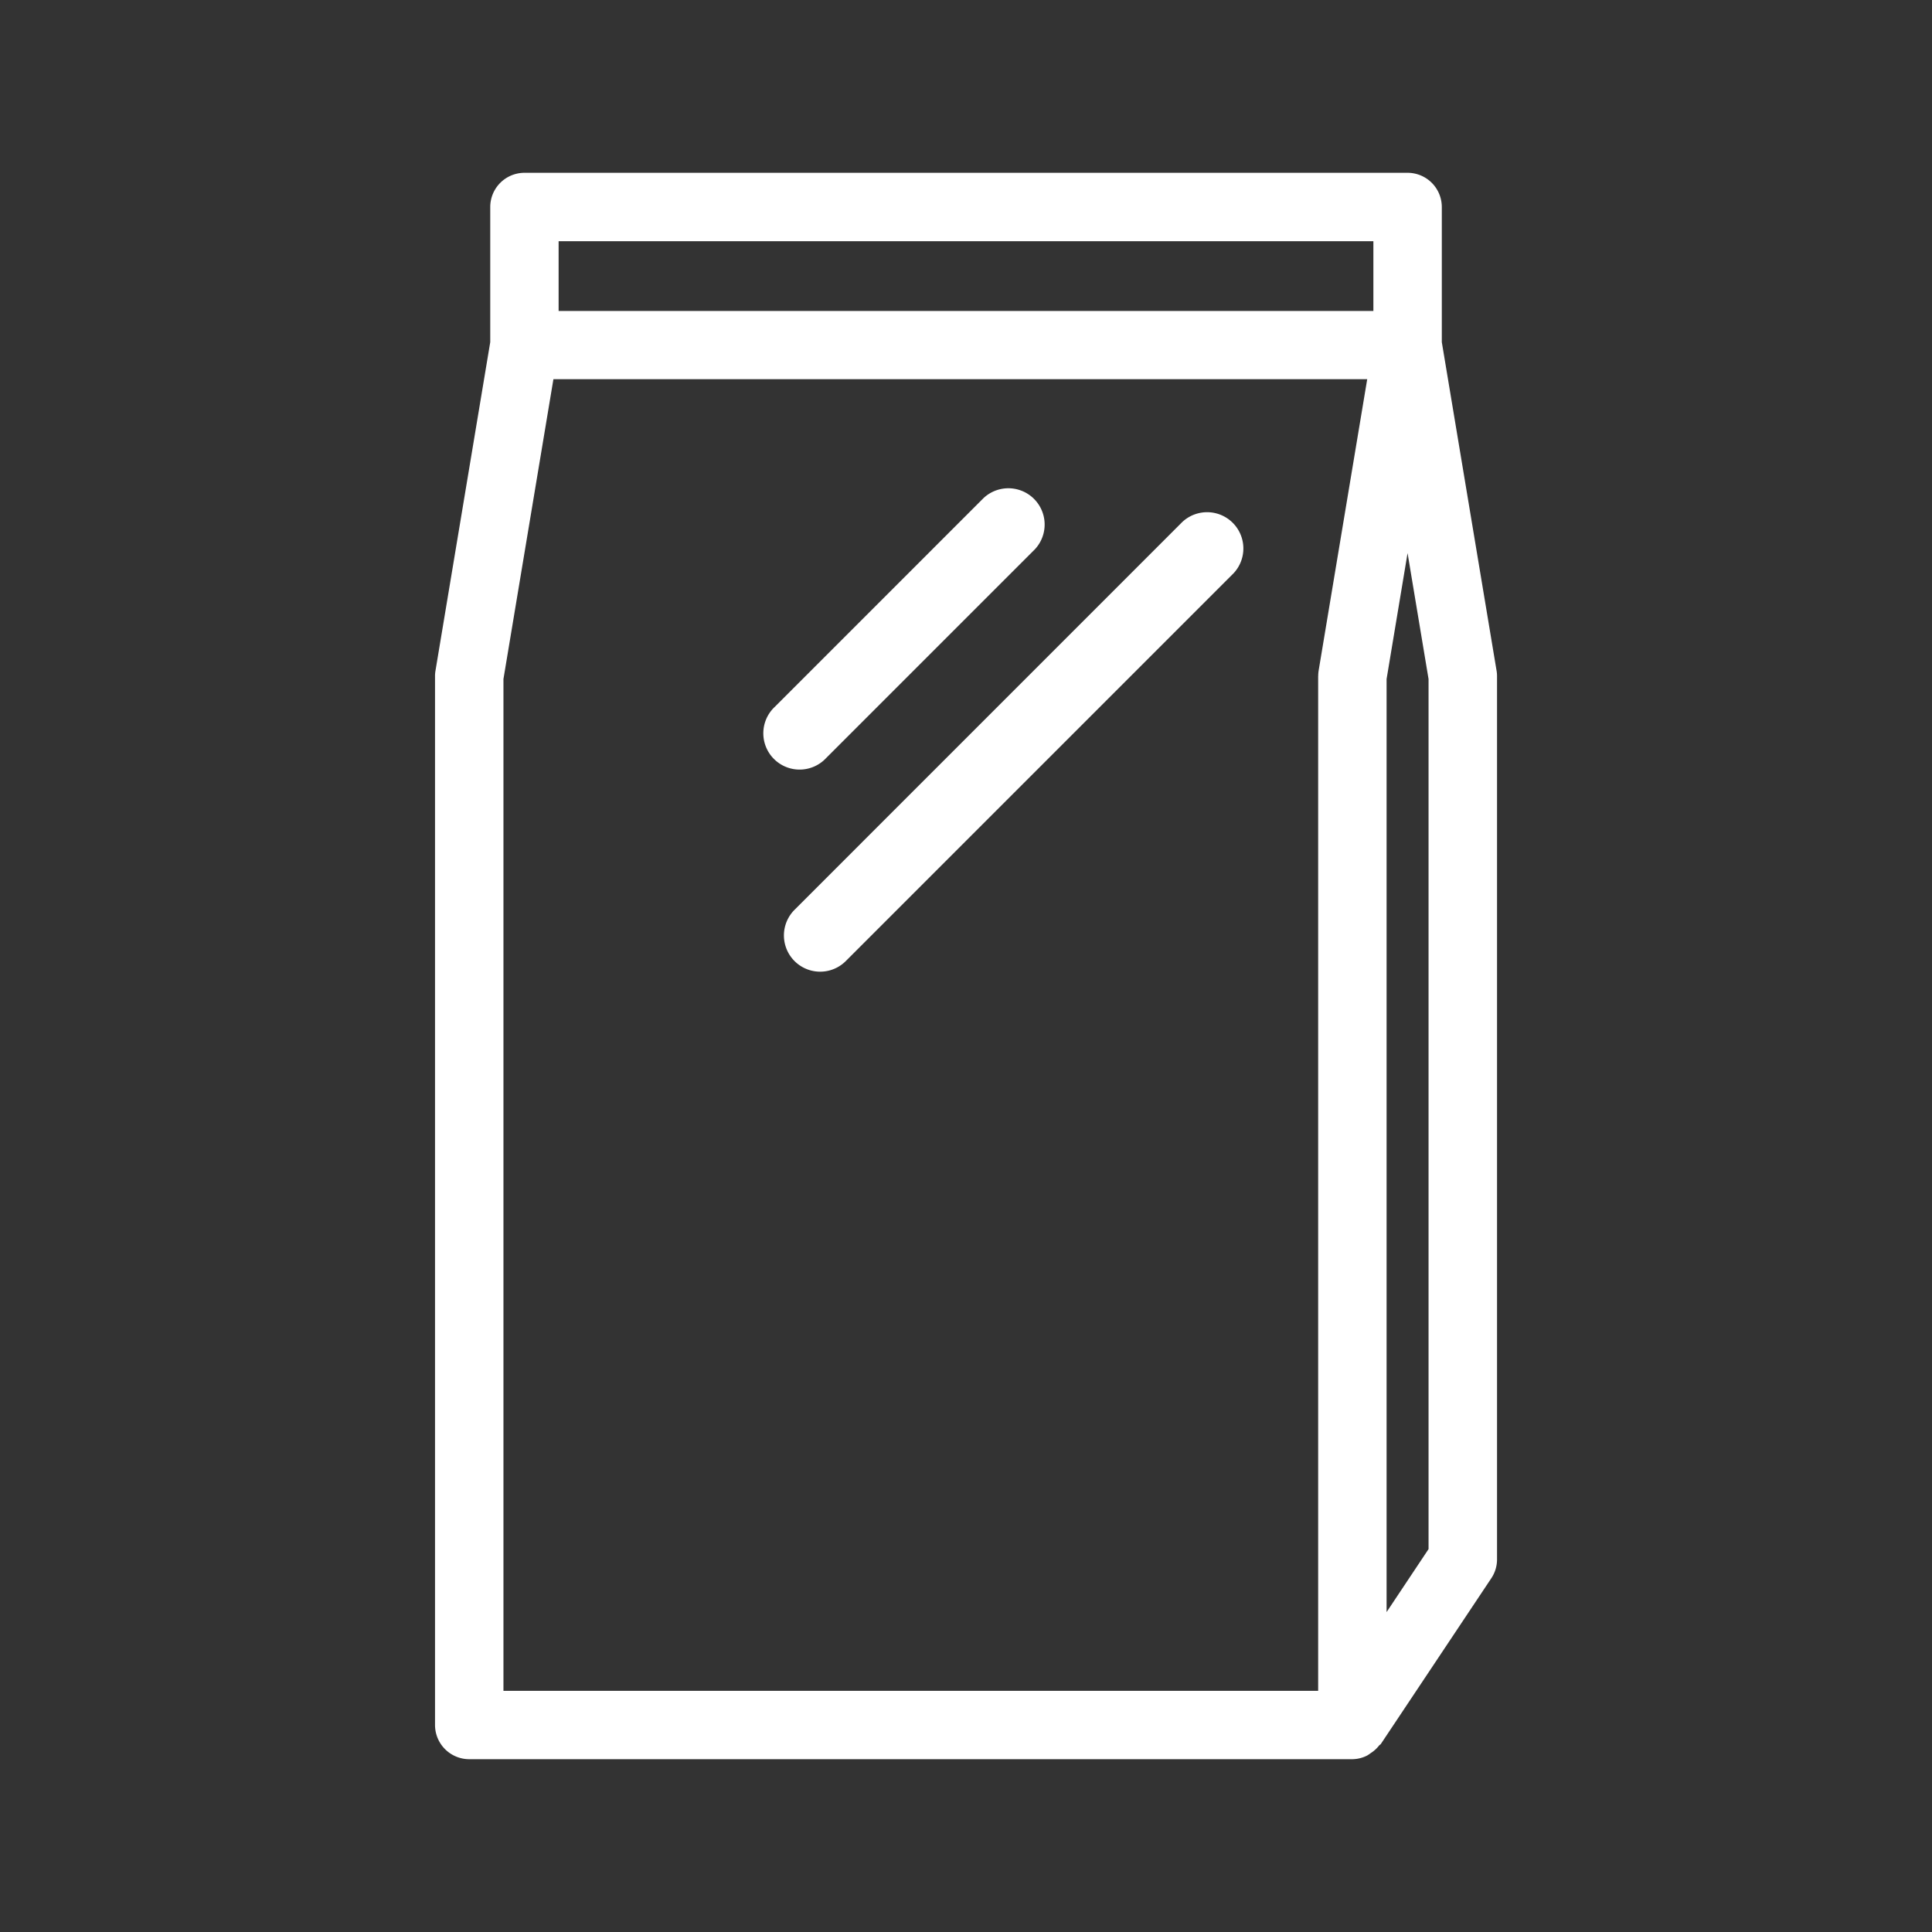 <svg xmlns="http://www.w3.org/2000/svg" width="36" height="36" viewBox="0 0 36 36">
  <rect x="0" y="0" width="36" height="36" fill="#333333" stroke="none"/>
  <g id="グループ_12339" data-name="グループ 12339" transform="translate(10713 8057)">
    <rect id="長方形_16678" data-name="長方形 16678" width="36" height="36" transform="translate(-10713 -8057)" fill="none"/>
    <g id="グループ_12336" data-name="グループ 12336" transform="translate(-10994.976 -8630.98)">
      <path id="パス_13213" data-name="パス 13213" d="M299.09,589.691l3.89-3.89a.676.676,0,0,0-.956-.955l-3.89,3.89a.676.676,0,1,0,.956.955Z" transform="translate(-1.721 -1.585)" fill="#fff"/>
      <path id="パス_13214" data-name="パス 13214" d="M306.017,585.5l-7.225,7.226a.675.675,0,0,0,.955.955l7.226-7.226a.676.676,0,0,0-.956-.955Z" transform="translate(-2.011 -1.793)" fill="#fff"/>
      <path id="パス_13215" data-name="パス 13215" d="M309.862,586.475l-1.02-6.12v-2.518a.638.638,0,0,0-.637-.637H291.748a.638.638,0,0,0-.637.637v2.518l-1.02,6.12a.587.587,0,0,0-.009.105v19.543a.638.638,0,0,0,.637.637h16.457a.623.623,0,0,0,.274-.068.559.559,0,0,0,.065-.044.61.61,0,0,0,.156-.14c.01-.014.026-.018.036-.033l2.057-3.086a.631.631,0,0,0,.107-.353V586.581A.584.584,0,0,0,309.862,586.475Zm-2.295-8v1.3H292.385v-1.3Zm-1.029,8.106v18.905H291.357V586.633l.931-5.587h15.164l-.905,5.429A.67.67,0,0,0,306.539,586.581Zm2.057,16.264-.782,1.174V586.633l.391-2.347.391,2.347Z" transform="translate(0 0)" fill="#fff"/>
    </g>
  </g>
</svg>
